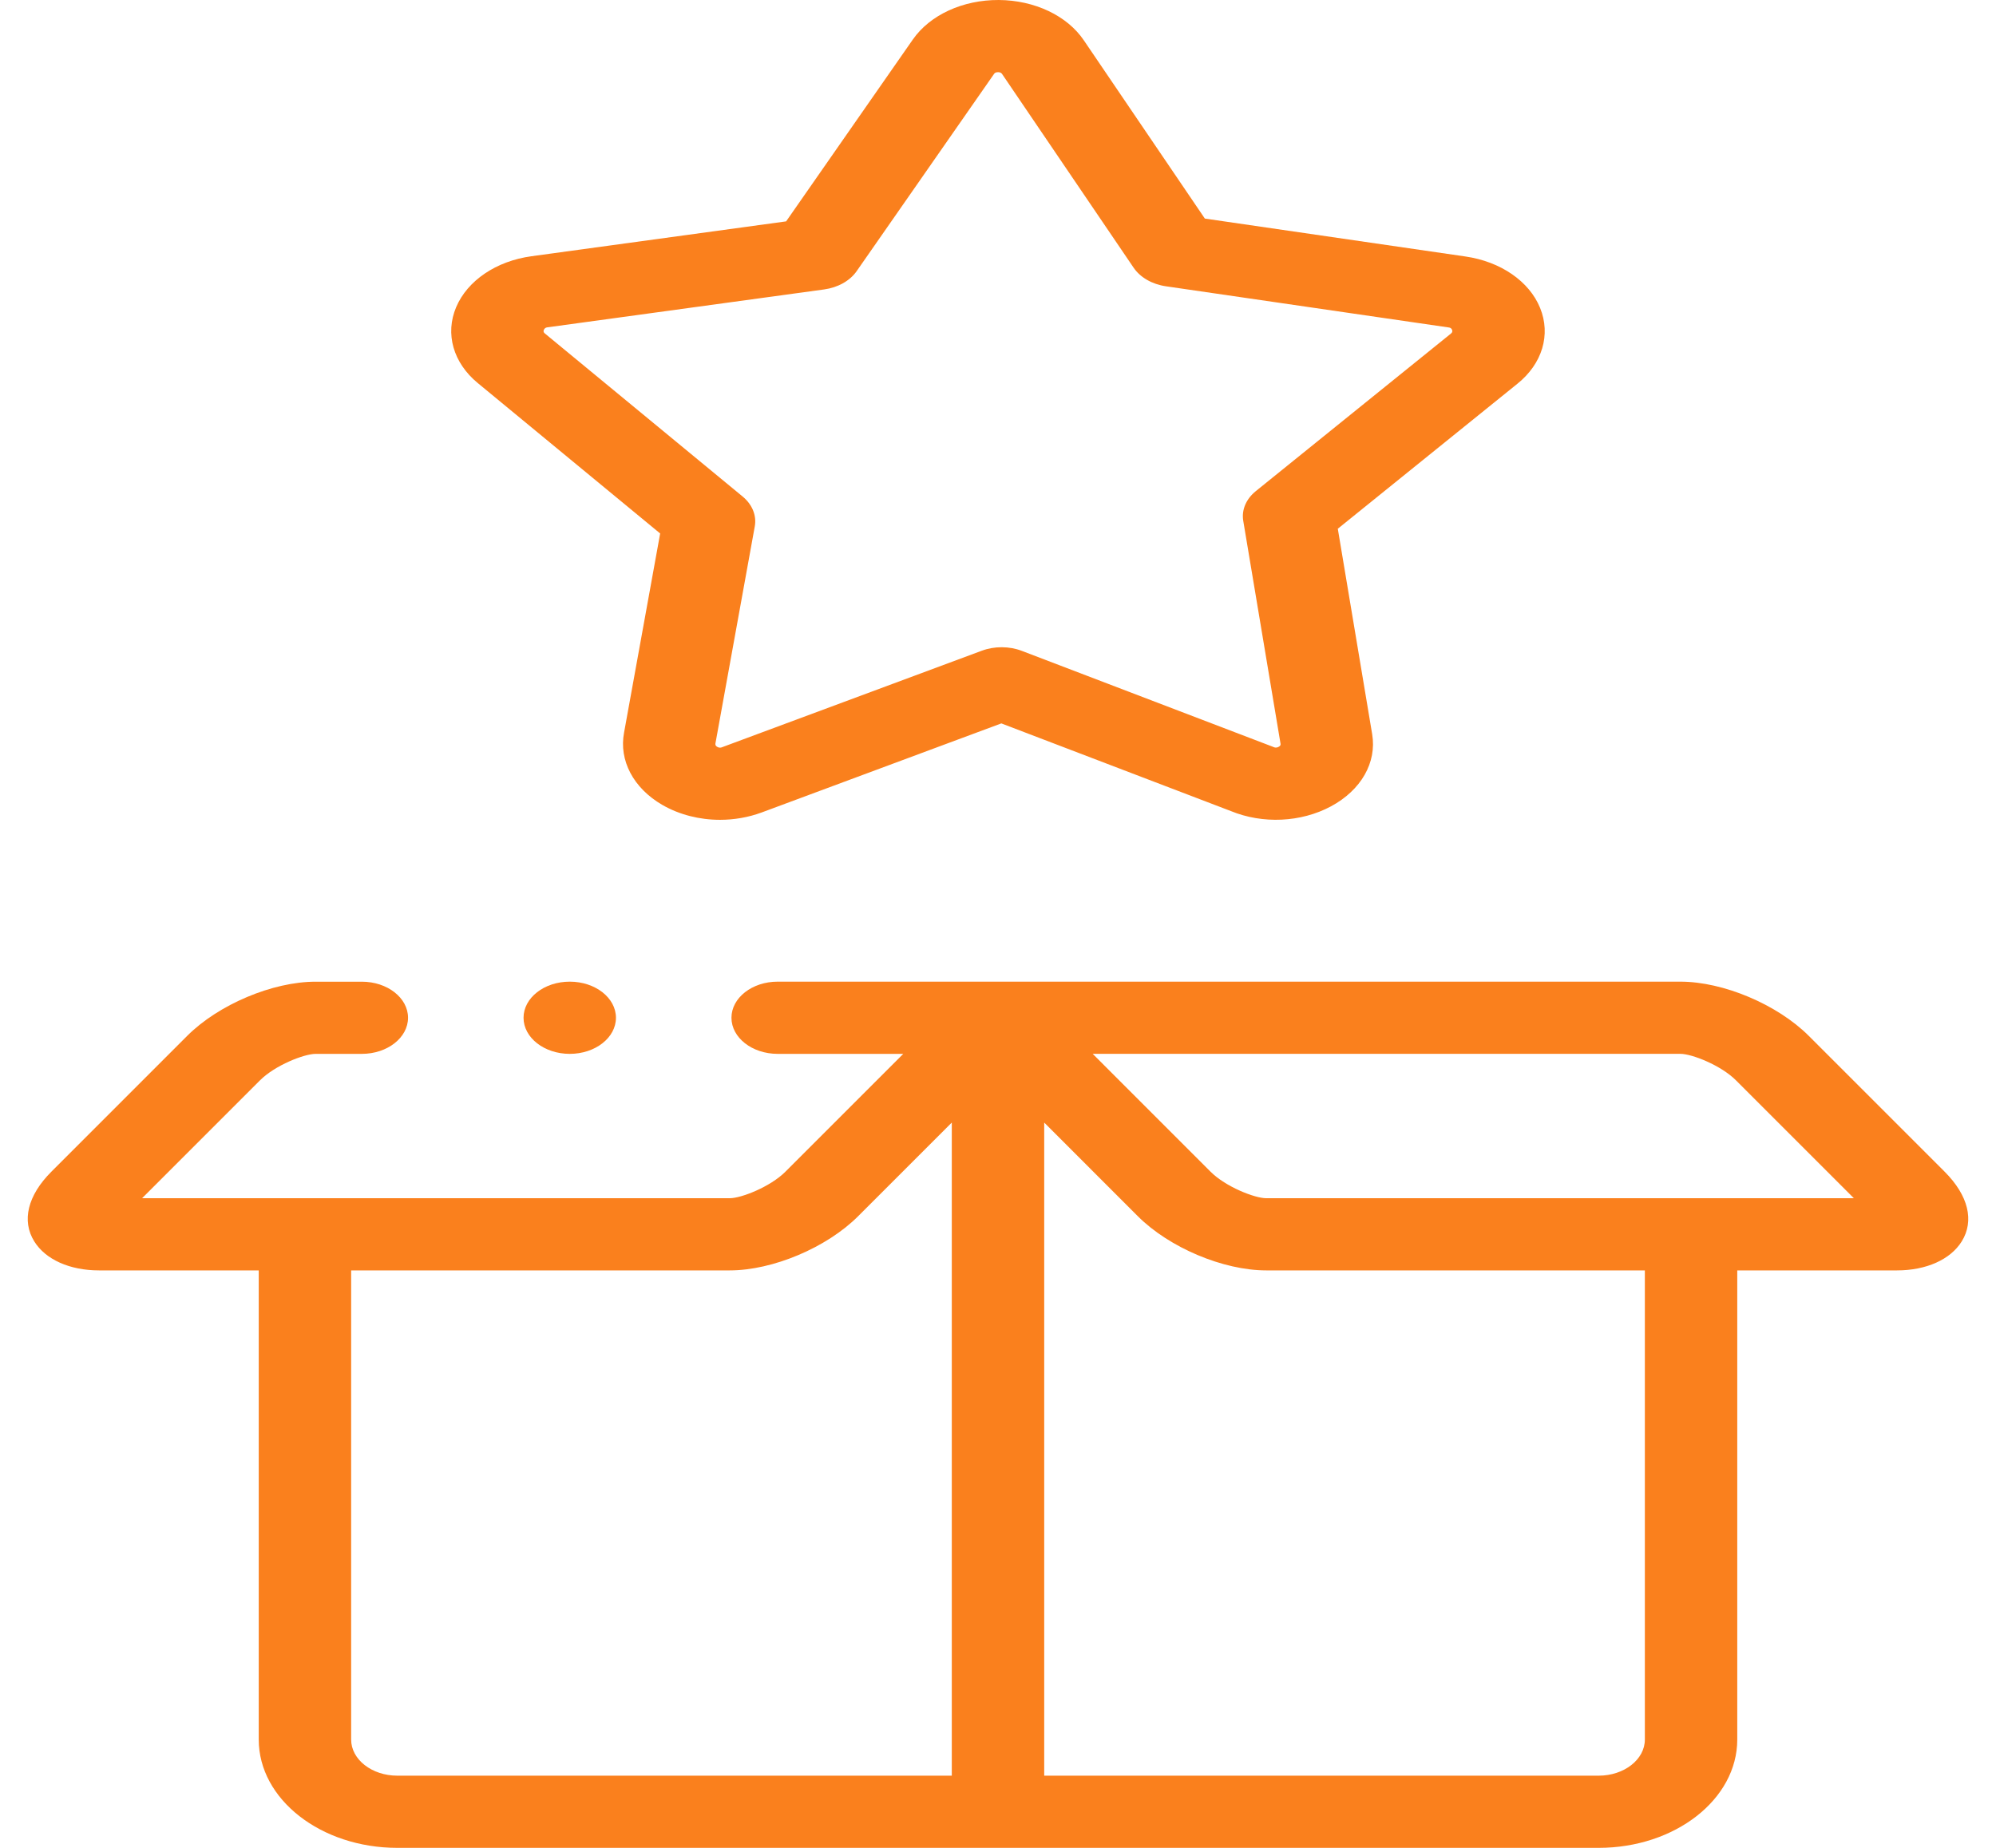 <svg width="54" height="50" viewBox="0 0 54 50" fill="none" xmlns="http://www.w3.org/2000/svg">
<path d="M52.611 31.705L48.936 28.03C48.086 27.18 46.624 26.562 45.461 26.562H21.039C20.348 26.562 19.789 27 19.789 27.539C19.789 28.078 20.348 28.516 21.039 28.516H24.437L21.248 31.705C20.839 32.114 20.053 32.422 19.743 32.422H3.844L7.033 29.233C7.442 28.824 8.229 28.516 8.539 28.516H9.789C10.479 28.516 11.039 28.078 11.039 27.539C11.039 27 10.479 26.563 9.789 26.563H8.539C7.375 26.563 5.913 27.18 5.063 28.03L1.389 31.705C0.748 32.346 0.58 33.034 0.928 33.592C1.234 34.083 1.889 34.375 2.68 34.375H7V47.07C7 48.686 8.682 50 10.75 50H43.25C45.317 50 47 48.686 47 47.07V34.375H51.32C52.111 34.375 52.766 34.083 53.072 33.592C53.42 33.034 53.252 32.346 52.611 31.705ZM9.5 47.07V34.375H19.742C20.906 34.375 22.368 33.758 23.218 32.907L25.75 30.375V48.047H10.75C10.06 48.047 9.5 47.609 9.5 47.07ZM44.5 34.375V47.07C44.5 47.609 43.939 48.047 43.25 48.047H28.25V30.375L30.781 32.907C31.631 33.758 33.093 34.375 34.257 34.375L44.5 34.375ZM34.257 32.422C33.947 32.422 33.16 32.114 32.751 31.705L29.562 28.515H45.461C45.771 28.515 46.557 28.823 46.966 29.233L50.155 32.422H34.257Z" fill="#FA801D"/>
<path d="M17.86 14.435L16.884 19.82C16.74 20.575 17.135 21.325 17.916 21.778C18.378 22.046 18.927 22.183 19.48 22.183C19.862 22.183 20.245 22.117 20.604 21.985L27.09 19.574L33.297 21.945C34.161 22.301 35.196 22.254 36.007 21.819C36.823 21.381 37.251 20.633 37.123 19.866L36.193 14.307L41.049 10.386C41.725 9.844 41.962 9.057 41.666 8.332C41.373 7.611 40.598 7.077 39.645 6.94L32.596 5.914L29.324 1.094C28.874 0.425 27.991 0.006 27.019 4.4996e-05C26.05 -0.005 25.159 0.404 24.696 1.069L21.268 5.99L14.381 6.933C13.428 7.062 12.646 7.591 12.341 8.311C12.036 9.031 12.261 9.819 12.928 10.367L17.86 14.435ZM14.714 8.925C14.739 8.867 14.789 8.86 14.81 8.857L22.294 7.832C22.669 7.781 22.994 7.599 23.176 7.337L26.892 2.002C26.904 1.985 26.926 1.953 26.999 1.953H27C27.078 1.953 27.101 1.989 27.113 2.006L30.67 7.245C30.849 7.508 31.171 7.693 31.546 7.747L39.189 8.86C39.218 8.864 39.262 8.87 39.283 8.923C39.3 8.963 39.291 8.997 39.255 9.025L33.976 13.288C33.711 13.502 33.586 13.798 33.635 14.093L34.643 20.119C34.647 20.141 34.653 20.176 34.592 20.208C34.526 20.244 34.48 20.224 34.462 20.217C34.447 20.21 34.431 20.204 34.415 20.198L27.646 17.612C27.304 17.481 26.904 17.48 26.56 17.608L19.531 20.22C19.512 20.228 19.466 20.244 19.405 20.209C19.344 20.174 19.352 20.132 19.358 20.102L20.42 14.243C20.473 13.948 20.352 13.65 20.09 13.434L14.742 9.024C14.724 9.009 14.69 8.981 14.714 8.925Z" fill="#FA801D"/>
<path d="M15.414 26.562C14.723 26.562 14.164 27 14.164 27.539C14.164 28.078 14.724 28.516 15.414 28.516C16.105 28.516 16.664 28.078 16.664 27.539C16.664 27 16.105 26.562 15.414 26.562H15.414Z" fill="#FA801D"/>
</svg>
